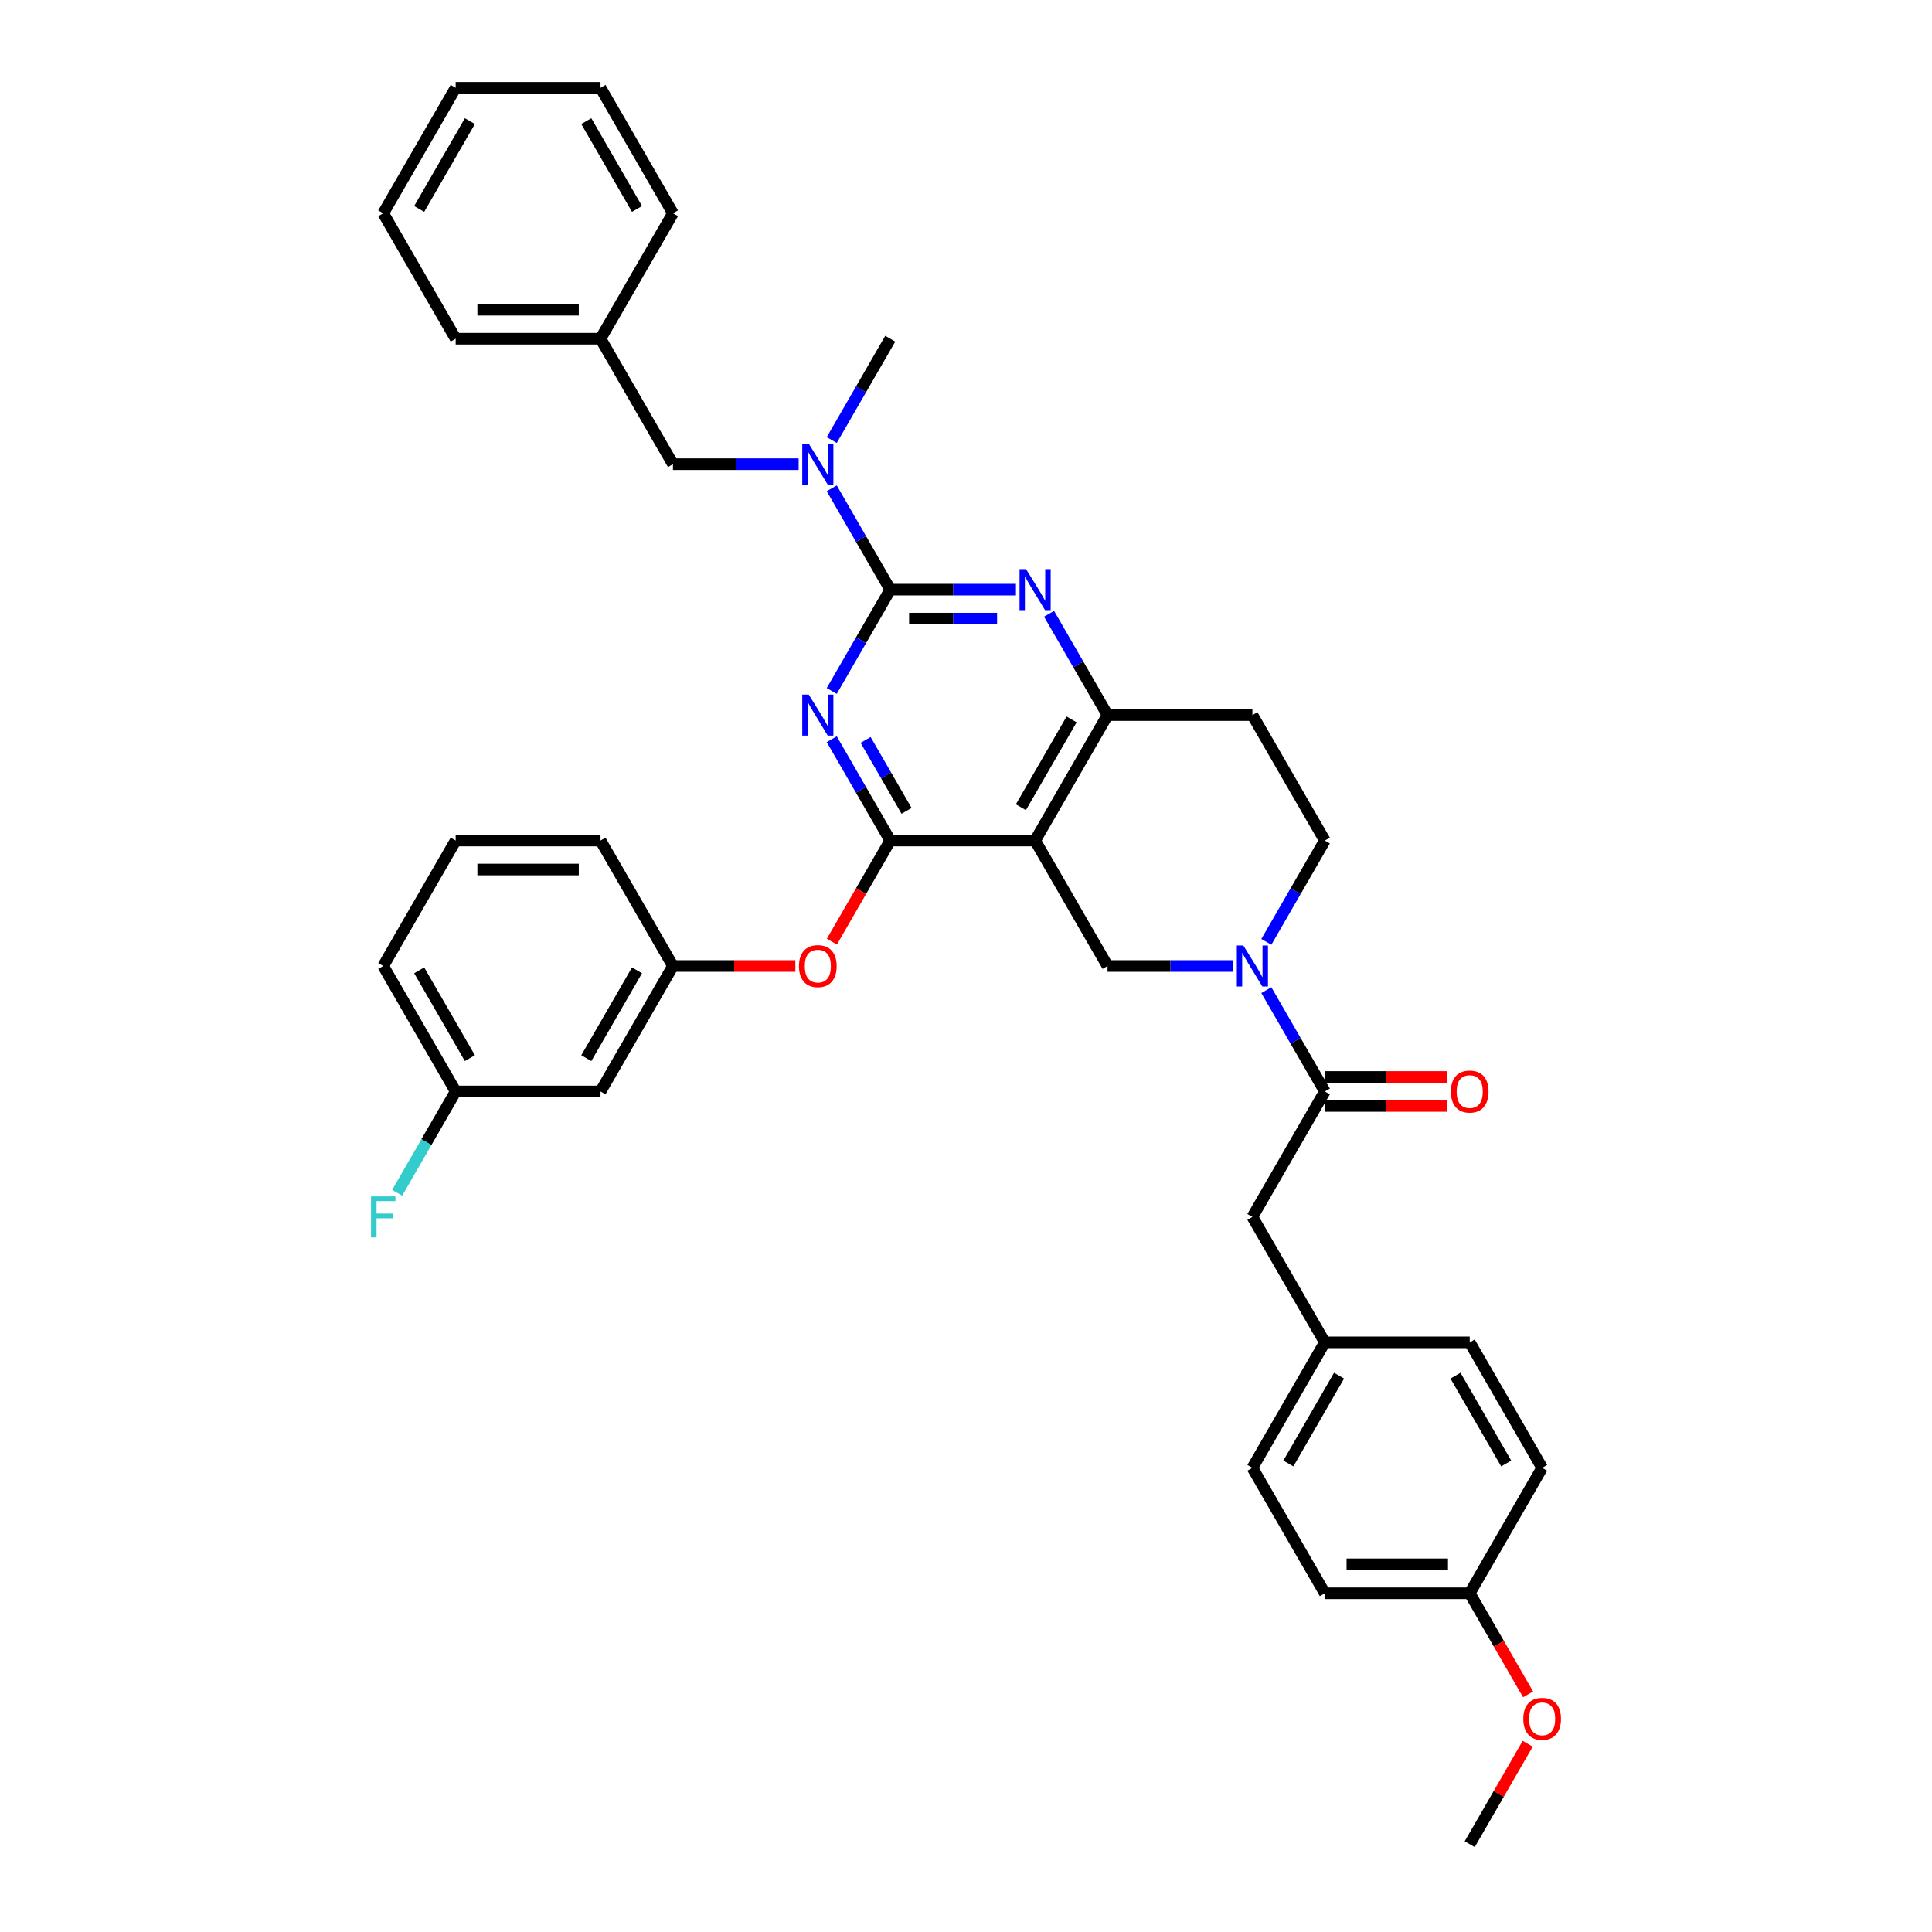 <?xml version='1.0' encoding='iso-8859-1'?>
<svg version='1.1' baseProfile='full'
              xmlns='http://www.w3.org/2000/svg'
                      xmlns:rdkit='http://www.rdkit.org/xml'
                      xmlns:xlink='http://www.w3.org/1999/xlink'
                  xml:space='preserve'
width='1000px' height='1000px' viewBox='0 0 1000 1000'>
<!-- END OF HEADER -->
<rect style='opacity:1.0;fill:#FFFFFF;stroke:none' width='1000' height='1000' x='0' y='0'> </rect>
<path class='bond-0' d='M 655.456,487.508 L 670.595,461.287' style='fill:none;fill-rule:evenodd;stroke:#0000FF;stroke-width:6px;stroke-linecap:butt;stroke-linejoin:miter;stroke-opacity:1' />
<path class='bond-0' d='M 670.595,461.287 L 685.734,435.065' style='fill:none;fill-rule:evenodd;stroke:#000000;stroke-width:6px;stroke-linecap:butt;stroke-linejoin:miter;stroke-opacity:1' />
<path class='bond-1' d='M 638.317,500 L 605.79,500' style='fill:none;fill-rule:evenodd;stroke:#0000FF;stroke-width:6px;stroke-linecap:butt;stroke-linejoin:miter;stroke-opacity:1' />
<path class='bond-1' d='M 605.79,500 L 573.264,500' style='fill:none;fill-rule:evenodd;stroke:#000000;stroke-width:6px;stroke-linecap:butt;stroke-linejoin:miter;stroke-opacity:1' />
<path class='bond-2' d='M 655.456,512.492 L 670.595,538.713' style='fill:none;fill-rule:evenodd;stroke:#0000FF;stroke-width:6px;stroke-linecap:butt;stroke-linejoin:miter;stroke-opacity:1' />
<path class='bond-2' d='M 670.595,538.713 L 685.734,564.935' style='fill:none;fill-rule:evenodd;stroke:#000000;stroke-width:6px;stroke-linecap:butt;stroke-linejoin:miter;stroke-opacity:1' />
<path class='bond-3' d='M 685.734,435.065 L 648.244,370.13' style='fill:none;fill-rule:evenodd;stroke:#000000;stroke-width:6px;stroke-linecap:butt;stroke-linejoin:miter;stroke-opacity:1' />
<path class='bond-4' d='M 648.244,370.13 L 573.264,370.13' style='fill:none;fill-rule:evenodd;stroke:#000000;stroke-width:6px;stroke-linecap:butt;stroke-linejoin:miter;stroke-opacity:1' />
<path class='bond-5' d='M 573.264,500 L 535.773,435.065' style='fill:none;fill-rule:evenodd;stroke:#000000;stroke-width:6px;stroke-linecap:butt;stroke-linejoin:miter;stroke-opacity:1' />
<path class='bond-6' d='M 535.773,435.065 L 573.264,370.13' style='fill:none;fill-rule:evenodd;stroke:#000000;stroke-width:6px;stroke-linecap:butt;stroke-linejoin:miter;stroke-opacity:1' />
<path class='bond-6' d='M 528.41,417.827 L 554.653,372.372' style='fill:none;fill-rule:evenodd;stroke:#000000;stroke-width:6px;stroke-linecap:butt;stroke-linejoin:miter;stroke-opacity:1' />
<path class='bond-7' d='M 535.773,435.065 L 460.793,435.065' style='fill:none;fill-rule:evenodd;stroke:#000000;stroke-width:6px;stroke-linecap:butt;stroke-linejoin:miter;stroke-opacity:1' />
<path class='bond-8' d='M 573.264,370.13 L 558.124,343.908' style='fill:none;fill-rule:evenodd;stroke:#000000;stroke-width:6px;stroke-linecap:butt;stroke-linejoin:miter;stroke-opacity:1' />
<path class='bond-8' d='M 558.124,343.908 L 542.985,317.687' style='fill:none;fill-rule:evenodd;stroke:#0000FF;stroke-width:6px;stroke-linecap:butt;stroke-linejoin:miter;stroke-opacity:1' />
<path class='bond-9' d='M 525.846,305.195 L 493.319,305.195' style='fill:none;fill-rule:evenodd;stroke:#0000FF;stroke-width:6px;stroke-linecap:butt;stroke-linejoin:miter;stroke-opacity:1' />
<path class='bond-9' d='M 493.319,305.195 L 460.793,305.195' style='fill:none;fill-rule:evenodd;stroke:#000000;stroke-width:6px;stroke-linecap:butt;stroke-linejoin:miter;stroke-opacity:1' />
<path class='bond-9' d='M 516.088,320.191 L 493.319,320.191' style='fill:none;fill-rule:evenodd;stroke:#0000FF;stroke-width:6px;stroke-linecap:butt;stroke-linejoin:miter;stroke-opacity:1' />
<path class='bond-9' d='M 493.319,320.191 L 470.551,320.191' style='fill:none;fill-rule:evenodd;stroke:#000000;stroke-width:6px;stroke-linecap:butt;stroke-linejoin:miter;stroke-opacity:1' />
<path class='bond-10' d='M 460.793,305.195 L 445.654,331.416' style='fill:none;fill-rule:evenodd;stroke:#000000;stroke-width:6px;stroke-linecap:butt;stroke-linejoin:miter;stroke-opacity:1' />
<path class='bond-10' d='M 445.654,331.416 L 430.515,357.638' style='fill:none;fill-rule:evenodd;stroke:#0000FF;stroke-width:6px;stroke-linecap:butt;stroke-linejoin:miter;stroke-opacity:1' />
<path class='bond-11' d='M 460.793,305.195 L 445.654,278.973' style='fill:none;fill-rule:evenodd;stroke:#000000;stroke-width:6px;stroke-linecap:butt;stroke-linejoin:miter;stroke-opacity:1' />
<path class='bond-11' d='M 445.654,278.973 L 430.515,252.752' style='fill:none;fill-rule:evenodd;stroke:#0000FF;stroke-width:6px;stroke-linecap:butt;stroke-linejoin:miter;stroke-opacity:1' />
<path class='bond-12' d='M 430.515,382.622 L 445.654,408.843' style='fill:none;fill-rule:evenodd;stroke:#0000FF;stroke-width:6px;stroke-linecap:butt;stroke-linejoin:miter;stroke-opacity:1' />
<path class='bond-12' d='M 445.654,408.843 L 460.793,435.065' style='fill:none;fill-rule:evenodd;stroke:#000000;stroke-width:6px;stroke-linecap:butt;stroke-linejoin:miter;stroke-opacity:1' />
<path class='bond-12' d='M 448.043,382.99 L 458.641,401.345' style='fill:none;fill-rule:evenodd;stroke:#0000FF;stroke-width:6px;stroke-linecap:butt;stroke-linejoin:miter;stroke-opacity:1' />
<path class='bond-12' d='M 458.641,401.345 L 469.238,419.7' style='fill:none;fill-rule:evenodd;stroke:#000000;stroke-width:6px;stroke-linecap:butt;stroke-linejoin:miter;stroke-opacity:1' />
<path class='bond-13' d='M 460.793,435.065 L 445.688,461.227' style='fill:none;fill-rule:evenodd;stroke:#000000;stroke-width:6px;stroke-linecap:butt;stroke-linejoin:miter;stroke-opacity:1' />
<path class='bond-13' d='M 445.688,461.227 L 430.584,487.388' style='fill:none;fill-rule:evenodd;stroke:#FF0000;stroke-width:6px;stroke-linecap:butt;stroke-linejoin:miter;stroke-opacity:1' />
<path class='bond-14' d='M 413.375,240.26 L 380.848,240.26' style='fill:none;fill-rule:evenodd;stroke:#0000FF;stroke-width:6px;stroke-linecap:butt;stroke-linejoin:miter;stroke-opacity:1' />
<path class='bond-14' d='M 380.848,240.26 L 348.322,240.26' style='fill:none;fill-rule:evenodd;stroke:#000000;stroke-width:6px;stroke-linecap:butt;stroke-linejoin:miter;stroke-opacity:1' />
<path class='bond-15' d='M 430.515,227.768 L 445.654,201.546' style='fill:none;fill-rule:evenodd;stroke:#0000FF;stroke-width:6px;stroke-linecap:butt;stroke-linejoin:miter;stroke-opacity:1' />
<path class='bond-15' d='M 445.654,201.546 L 460.793,175.325' style='fill:none;fill-rule:evenodd;stroke:#000000;stroke-width:6px;stroke-linecap:butt;stroke-linejoin:miter;stroke-opacity:1' />
<path class='bond-16' d='M 648.244,629.87 L 685.734,694.805' style='fill:none;fill-rule:evenodd;stroke:#000000;stroke-width:6px;stroke-linecap:butt;stroke-linejoin:miter;stroke-opacity:1' />
<path class='bond-17' d='M 648.244,629.87 L 685.734,564.935' style='fill:none;fill-rule:evenodd;stroke:#000000;stroke-width:6px;stroke-linecap:butt;stroke-linejoin:miter;stroke-opacity:1' />
<path class='bond-18' d='M 685.734,572.433 L 717.414,572.433' style='fill:none;fill-rule:evenodd;stroke:#000000;stroke-width:6px;stroke-linecap:butt;stroke-linejoin:miter;stroke-opacity:1' />
<path class='bond-18' d='M 717.414,572.433 L 749.093,572.433' style='fill:none;fill-rule:evenodd;stroke:#FF0000;stroke-width:6px;stroke-linecap:butt;stroke-linejoin:miter;stroke-opacity:1' />
<path class='bond-18' d='M 685.734,557.437 L 717.414,557.437' style='fill:none;fill-rule:evenodd;stroke:#000000;stroke-width:6px;stroke-linecap:butt;stroke-linejoin:miter;stroke-opacity:1' />
<path class='bond-18' d='M 717.414,557.437 L 749.093,557.437' style='fill:none;fill-rule:evenodd;stroke:#FF0000;stroke-width:6px;stroke-linecap:butt;stroke-linejoin:miter;stroke-opacity:1' />
<path class='bond-19' d='M 685.734,694.805 L 648.244,759.74' style='fill:none;fill-rule:evenodd;stroke:#000000;stroke-width:6px;stroke-linecap:butt;stroke-linejoin:miter;stroke-opacity:1' />
<path class='bond-19' d='M 693.098,712.044 L 666.855,757.498' style='fill:none;fill-rule:evenodd;stroke:#000000;stroke-width:6px;stroke-linecap:butt;stroke-linejoin:miter;stroke-opacity:1' />
<path class='bond-20' d='M 685.734,694.805 L 760.715,694.805' style='fill:none;fill-rule:evenodd;stroke:#000000;stroke-width:6px;stroke-linecap:butt;stroke-linejoin:miter;stroke-opacity:1' />
<path class='bond-21' d='M 648.244,759.74 L 685.734,824.675' style='fill:none;fill-rule:evenodd;stroke:#000000;stroke-width:6px;stroke-linecap:butt;stroke-linejoin:miter;stroke-opacity:1' />
<path class='bond-22' d='M 685.734,824.675 L 760.715,824.675' style='fill:none;fill-rule:evenodd;stroke:#000000;stroke-width:6px;stroke-linecap:butt;stroke-linejoin:miter;stroke-opacity:1' />
<path class='bond-22' d='M 696.981,809.679 L 749.468,809.679' style='fill:none;fill-rule:evenodd;stroke:#000000;stroke-width:6px;stroke-linecap:butt;stroke-linejoin:miter;stroke-opacity:1' />
<path class='bond-23' d='M 310.832,45.455 L 348.322,110.39' style='fill:none;fill-rule:evenodd;stroke:#000000;stroke-width:6px;stroke-linecap:butt;stroke-linejoin:miter;stroke-opacity:1' />
<path class='bond-23' d='M 303.468,62.693 L 329.711,108.147' style='fill:none;fill-rule:evenodd;stroke:#000000;stroke-width:6px;stroke-linecap:butt;stroke-linejoin:miter;stroke-opacity:1' />
<path class='bond-24' d='M 310.832,45.455 L 235.851,45.455' style='fill:none;fill-rule:evenodd;stroke:#000000;stroke-width:6px;stroke-linecap:butt;stroke-linejoin:miter;stroke-opacity:1' />
<path class='bond-25' d='M 235.851,45.455 L 198.361,110.39' style='fill:none;fill-rule:evenodd;stroke:#000000;stroke-width:6px;stroke-linecap:butt;stroke-linejoin:miter;stroke-opacity:1' />
<path class='bond-25' d='M 243.214,62.693 L 216.971,108.147' style='fill:none;fill-rule:evenodd;stroke:#000000;stroke-width:6px;stroke-linecap:butt;stroke-linejoin:miter;stroke-opacity:1' />
<path class='bond-26' d='M 411.68,500 L 380.001,500' style='fill:none;fill-rule:evenodd;stroke:#FF0000;stroke-width:6px;stroke-linecap:butt;stroke-linejoin:miter;stroke-opacity:1' />
<path class='bond-26' d='M 380.001,500 L 348.322,500' style='fill:none;fill-rule:evenodd;stroke:#000000;stroke-width:6px;stroke-linecap:butt;stroke-linejoin:miter;stroke-opacity:1' />
<path class='bond-27' d='M 235.851,564.935 L 198.361,500' style='fill:none;fill-rule:evenodd;stroke:#000000;stroke-width:6px;stroke-linecap:butt;stroke-linejoin:miter;stroke-opacity:1' />
<path class='bond-27' d='M 243.214,547.697 L 216.971,502.242' style='fill:none;fill-rule:evenodd;stroke:#000000;stroke-width:6px;stroke-linecap:butt;stroke-linejoin:miter;stroke-opacity:1' />
<path class='bond-28' d='M 235.851,564.935 L 310.832,564.935' style='fill:none;fill-rule:evenodd;stroke:#000000;stroke-width:6px;stroke-linecap:butt;stroke-linejoin:miter;stroke-opacity:1' />
<path class='bond-29' d='M 235.851,564.935 L 220.712,591.157' style='fill:none;fill-rule:evenodd;stroke:#000000;stroke-width:6px;stroke-linecap:butt;stroke-linejoin:miter;stroke-opacity:1' />
<path class='bond-29' d='M 220.712,591.157 L 205.573,617.378' style='fill:none;fill-rule:evenodd;stroke:#33CCCC;stroke-width:6px;stroke-linecap:butt;stroke-linejoin:miter;stroke-opacity:1' />
<path class='bond-30' d='M 198.361,500 L 235.851,435.065' style='fill:none;fill-rule:evenodd;stroke:#000000;stroke-width:6px;stroke-linecap:butt;stroke-linejoin:miter;stroke-opacity:1' />
<path class='bond-31' d='M 235.851,435.065 L 310.832,435.065' style='fill:none;fill-rule:evenodd;stroke:#000000;stroke-width:6px;stroke-linecap:butt;stroke-linejoin:miter;stroke-opacity:1' />
<path class='bond-31' d='M 247.098,450.061 L 299.584,450.061' style='fill:none;fill-rule:evenodd;stroke:#000000;stroke-width:6px;stroke-linecap:butt;stroke-linejoin:miter;stroke-opacity:1' />
<path class='bond-32' d='M 310.832,435.065 L 348.322,500' style='fill:none;fill-rule:evenodd;stroke:#000000;stroke-width:6px;stroke-linecap:butt;stroke-linejoin:miter;stroke-opacity:1' />
<path class='bond-33' d='M 348.322,500 L 310.832,564.935' style='fill:none;fill-rule:evenodd;stroke:#000000;stroke-width:6px;stroke-linecap:butt;stroke-linejoin:miter;stroke-opacity:1' />
<path class='bond-33' d='M 329.711,502.242 L 303.468,547.697' style='fill:none;fill-rule:evenodd;stroke:#000000;stroke-width:6px;stroke-linecap:butt;stroke-linejoin:miter;stroke-opacity:1' />
<path class='bond-34' d='M 198.361,110.39 L 235.851,175.325' style='fill:none;fill-rule:evenodd;stroke:#000000;stroke-width:6px;stroke-linecap:butt;stroke-linejoin:miter;stroke-opacity:1' />
<path class='bond-35' d='M 235.851,175.325 L 310.832,175.325' style='fill:none;fill-rule:evenodd;stroke:#000000;stroke-width:6px;stroke-linecap:butt;stroke-linejoin:miter;stroke-opacity:1' />
<path class='bond-35' d='M 247.098,160.329 L 299.584,160.329' style='fill:none;fill-rule:evenodd;stroke:#000000;stroke-width:6px;stroke-linecap:butt;stroke-linejoin:miter;stroke-opacity:1' />
<path class='bond-36' d='M 310.832,175.325 L 348.322,110.39' style='fill:none;fill-rule:evenodd;stroke:#000000;stroke-width:6px;stroke-linecap:butt;stroke-linejoin:miter;stroke-opacity:1' />
<path class='bond-37' d='M 310.832,175.325 L 348.322,240.26' style='fill:none;fill-rule:evenodd;stroke:#000000;stroke-width:6px;stroke-linecap:butt;stroke-linejoin:miter;stroke-opacity:1' />
<path class='bond-38' d='M 760.715,824.675 L 798.205,759.74' style='fill:none;fill-rule:evenodd;stroke:#000000;stroke-width:6px;stroke-linecap:butt;stroke-linejoin:miter;stroke-opacity:1' />
<path class='bond-39' d='M 760.715,824.675 L 775.819,850.837' style='fill:none;fill-rule:evenodd;stroke:#000000;stroke-width:6px;stroke-linecap:butt;stroke-linejoin:miter;stroke-opacity:1' />
<path class='bond-39' d='M 775.819,850.837 L 790.924,876.999' style='fill:none;fill-rule:evenodd;stroke:#FF0000;stroke-width:6px;stroke-linecap:butt;stroke-linejoin:miter;stroke-opacity:1' />
<path class='bond-40' d='M 798.205,759.74 L 760.715,694.805' style='fill:none;fill-rule:evenodd;stroke:#000000;stroke-width:6px;stroke-linecap:butt;stroke-linejoin:miter;stroke-opacity:1' />
<path class='bond-40' d='M 779.595,757.498 L 753.351,712.044' style='fill:none;fill-rule:evenodd;stroke:#000000;stroke-width:6px;stroke-linecap:butt;stroke-linejoin:miter;stroke-opacity:1' />
<path class='bond-41' d='M 790.733,902.552 L 775.724,928.549' style='fill:none;fill-rule:evenodd;stroke:#FF0000;stroke-width:6px;stroke-linecap:butt;stroke-linejoin:miter;stroke-opacity:1' />
<path class='bond-41' d='M 775.724,928.549 L 760.715,954.545' style='fill:none;fill-rule:evenodd;stroke:#000000;stroke-width:6px;stroke-linecap:butt;stroke-linejoin:miter;stroke-opacity:1' />
<path  class='atom-0' d='M 643.55 489.383
L 650.508 500.63
Q 651.198 501.74, 652.308 503.749
Q 653.418 505.759, 653.478 505.878
L 653.478 489.383
L 656.297 489.383
L 656.297 510.617
L 653.388 510.617
L 645.92 498.32
Q 645.05 496.881, 644.12 495.231
Q 643.22 493.582, 642.95 493.072
L 642.95 510.617
L 640.191 510.617
L 640.191 489.383
L 643.55 489.383
' fill='#0000FF'/>
<path  class='atom-6' d='M 531.079 294.578
L 538.038 305.825
Q 538.727 306.934, 539.837 308.944
Q 540.947 310.953, 541.007 311.073
L 541.007 294.578
L 543.826 294.578
L 543.826 315.812
L 540.917 315.812
L 533.449 303.515
Q 532.579 302.076, 531.649 300.426
Q 530.75 298.776, 530.48 298.267
L 530.48 315.812
L 527.72 315.812
L 527.72 294.578
L 531.079 294.578
' fill='#0000FF'/>
<path  class='atom-8' d='M 418.609 359.513
L 425.567 370.76
Q 426.257 371.869, 427.366 373.879
Q 428.476 375.888, 428.536 376.008
L 428.536 359.513
L 431.355 359.513
L 431.355 380.747
L 428.446 380.747
L 420.978 368.45
Q 420.108 367.011, 419.178 365.361
Q 418.279 363.712, 418.009 363.202
L 418.009 380.747
L 415.249 380.747
L 415.249 359.513
L 418.609 359.513
' fill='#0000FF'/>
<path  class='atom-10' d='M 418.609 229.642
L 425.567 240.89
Q 426.257 241.999, 427.366 244.009
Q 428.476 246.018, 428.536 246.138
L 428.536 229.642
L 431.355 229.642
L 431.355 250.877
L 428.446 250.877
L 420.978 238.58
Q 420.108 237.141, 419.178 235.491
Q 418.279 233.841, 418.009 233.332
L 418.009 250.877
L 415.249 250.877
L 415.249 229.642
L 418.609 229.642
' fill='#0000FF'/>
<path  class='atom-13' d='M 750.967 564.995
Q 750.967 559.896, 753.487 557.047
Q 756.006 554.198, 760.715 554.198
Q 765.424 554.198, 767.943 557.047
Q 770.462 559.896, 770.462 564.995
Q 770.462 570.154, 767.913 573.093
Q 765.364 576.002, 760.715 576.002
Q 756.036 576.002, 753.487 573.093
Q 750.967 570.184, 750.967 564.995
M 760.715 573.603
Q 763.954 573.603, 765.694 571.443
Q 767.463 569.254, 767.463 564.995
Q 767.463 560.826, 765.694 558.727
Q 763.954 556.597, 760.715 556.597
Q 757.476 556.597, 755.706 558.697
Q 753.967 560.796, 753.967 564.995
Q 753.967 569.284, 755.706 571.443
Q 757.476 573.603, 760.715 573.603
' fill='#FF0000'/>
<path  class='atom-19' d='M 413.555 500.06
Q 413.555 494.961, 416.074 492.112
Q 418.594 489.263, 423.302 489.263
Q 428.011 489.263, 430.531 492.112
Q 433.05 494.961, 433.05 500.06
Q 433.05 505.219, 430.501 508.158
Q 427.951 511.067, 423.302 511.067
Q 418.624 511.067, 416.074 508.158
Q 413.555 505.249, 413.555 500.06
M 423.302 508.668
Q 426.542 508.668, 428.281 506.508
Q 430.051 504.319, 430.051 500.06
Q 430.051 495.891, 428.281 493.792
Q 426.542 491.662, 423.302 491.662
Q 420.063 491.662, 418.294 493.762
Q 416.554 495.861, 416.554 500.06
Q 416.554 504.349, 418.294 506.508
Q 420.063 508.668, 423.302 508.668
' fill='#FF0000'/>
<path  class='atom-26' d='M 192.047 619.253
L 204.674 619.253
L 204.674 621.682
L 194.897 621.682
L 194.897 628.131
L 203.594 628.131
L 203.594 630.59
L 194.897 630.59
L 194.897 640.487
L 192.047 640.487
L 192.047 619.253
' fill='#33CCCC'/>
<path  class='atom-36' d='M 788.458 889.67
Q 788.458 884.572, 790.977 881.722
Q 793.496 878.873, 798.205 878.873
Q 802.914 878.873, 805.433 881.722
Q 807.953 884.572, 807.953 889.67
Q 807.953 894.829, 805.403 897.768
Q 802.854 900.678, 798.205 900.678
Q 793.526 900.678, 790.977 897.768
Q 788.458 894.859, 788.458 889.67
M 798.205 898.278
Q 801.444 898.278, 803.184 896.119
Q 804.953 893.929, 804.953 889.67
Q 804.953 885.501, 803.184 883.402
Q 801.444 881.273, 798.205 881.273
Q 794.966 881.273, 793.196 883.372
Q 791.457 885.471, 791.457 889.67
Q 791.457 893.959, 793.196 896.119
Q 794.966 898.278, 798.205 898.278
' fill='#FF0000'/>
</svg>

